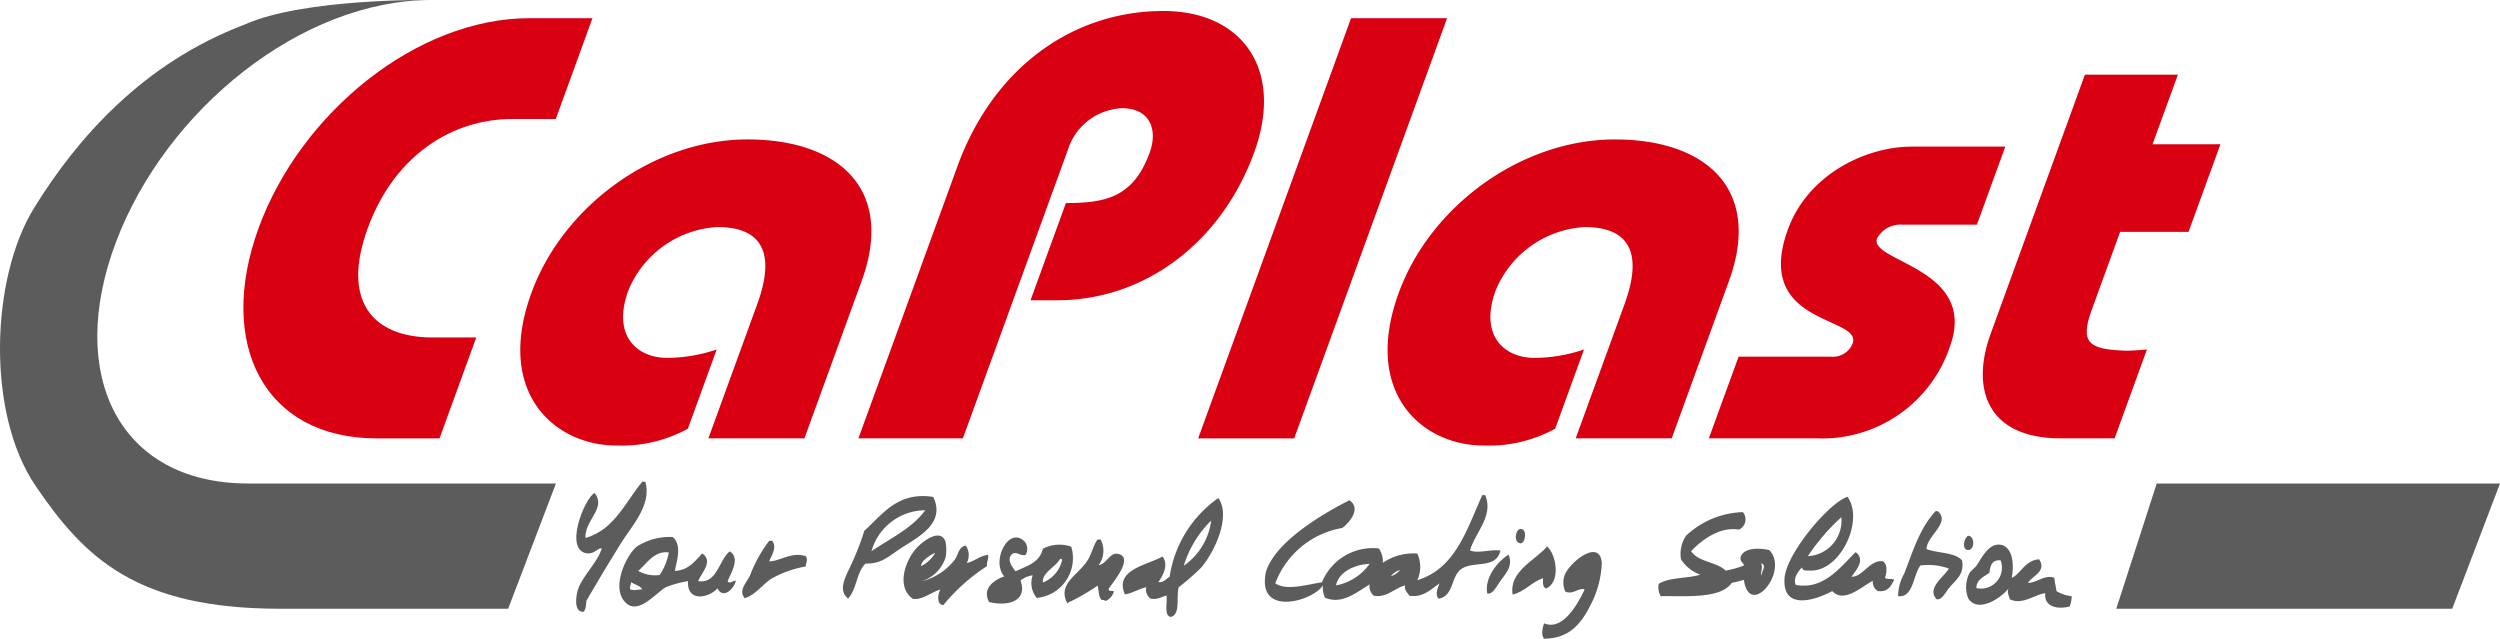 <svg xmlns="http://www.w3.org/2000/svg" xmlns:xlink="http://www.w3.org/1999/xlink" width="206.769" height="52.824" viewBox="0 0 206.769 52.824">
  <defs>
    <clipPath id="clip-path">
      <rect id="Rechteck_1" data-name="Rechteck 1" width="206.769" height="52.824" fill="none"/>
    </clipPath>
  </defs>
  <g id="logo-main" transform="translate(-522.876 -578.896)">
    <g id="Gruppe_7" data-name="Gruppe 7" transform="translate(522.876 578.896)">
      <g id="Gruppe_2" data-name="Gruppe 2">
        <g id="Gruppe_1" data-name="Gruppe 1" clip-path="url(#clip-path)">
          <path id="Pfad_3218" data-name="Pfad 3218" d="M266.819,218.28c.551,1.926-1.138,3.68-2.015,5.086q-1.5,2.407-2.853,4.747c-.049.347-.038.754-.251.933-.84.035-.629-1.387-.419-1.949.4-1.075,1.667-2.26,1.93-3.307-.383-.009-.6.476-1.175.424-2-.184-.272-4.554.588-5,1,1.284-.859,2.256-.755,3.729,2.405-.706,3.281-2.958,4.7-4.662Z" transform="translate(-213.443 -178.444)" fill="#5d5c5c" fill-rule="evenodd"/>
          <path id="Pfad_3219" data-name="Pfad 3219" d="M389.487,224.922c1.015,2.163-1.153,3.244-2.685,4.239-1.1.715-1.564,1.275-2.937,1.272-.726.708-.725,2.151-1.428,2.882-.949-.745-.065-2.021.252-2.8a21.4,21.4,0,0,0,1.091-2.8c1.472-1.312,2.742-3.273,5.707-2.8m-5.119,4.493c1.548-1.065,3.345-1.878,4.448-3.39a4.643,4.643,0,0,0-4.448,3.39" transform="translate(-312.294 -183.814)" fill="#5d5c5c" fill-rule="evenodd"/>
          <path id="Pfad_3220" data-name="Pfad 3220" d="M512.8,235.545c-.564-.137-.258-1.154-.336-1.78-.468.141-.815.387-1.342.253a.939.939,0,0,1-.336-.932c-.641.143-1.094.478-1.763.593-.919-2.055,1.872-2.422,3.105-3.136.55.707.012,1.591-.336,2.119.489.041.614-.285.924-.424a9.692,9.692,0,0,1,4.027-6.528c1.052,1.443-.23,4.369-1.426,5.765a20.276,20.276,0,0,1-1.845,1.61c-.234.811.181,2.275-.672,2.459m1.092-4.239a5.376,5.376,0,0,0,2.264-3.731,8.777,8.777,0,0,0-2.264,3.731" transform="translate(-415.981 -184.518)" fill="#5d5c5c" fill-rule="evenodd"/>
          <path id="Pfad_3221" data-name="Pfad 3221" d="M810.1,231c-.278.328-.742.868-.5,1.441,2.318.435,3.711-1.5,4.95-2.712.837.612.049,1.49-.335,2.034.926.03,1.531-1.447,2.6-1.271.405.259.3.947.167,1.357.132.176.588.028.756.17-.261.5-.491,1.03-1.342.932a.862.862,0,0,1-.421-.848c-.847.414-2.388,1.909-3.356.848-1.523.82-4.163,1.582-3.943-1.1.162-2.005,3.626-6.162,5.2-6.7,1.417,1.922-.589,6.3-3.187,6.1-.2-.015-.471.075-.588-.254m.5-.933a2.937,2.937,0,0,0,2.769-3.221,17.232,17.232,0,0,0-2.769,3.221" transform="translate(-661.077 -184.064)" fill="#5d5c5c" fill-rule="evenodd"/>
          <path id="Pfad_3222" data-name="Pfad 3222" d="M591.424,224.415c.726,1.74-.875,3.134-1.259,4.578.761.258,1.624-.11,2.518,0-.343,1.5-2.05.883-3.1,1.441s-.671,2.294-2.014,2.544c-.321-.348-.068-.919.084-1.272-.719.481-1.374,1.214-2.517,1.018-.123-.272-.411-.376-.337-.848-.9.232-1.524,1.056-2.6.848a1.027,1.027,0,0,1-.335-.933c-.991.593-2.277,1.721-3.693,1.1a1.928,1.928,0,0,1-.168-1.017c-.845,1.3-5.159,2.518-4.783-.679a2.242,2.242,0,0,1,.085-.508c.864-2.558,4.921-4.86,6.881-5.85,1,.646.037,1.836-.588,2.289a7.225,7.225,0,0,0-5.538,4.578c.913.653,2.73.075,3.86-.085a4.543,4.543,0,0,1,4.7-2.8,1.85,1.85,0,0,1,.335,1.187,4.463,4.463,0,0,1,2.853-.763,2.649,2.649,0,0,1,0,2.2c3.159-.964,4.084-4.182,5.371-7.037Zm-12.336,7.46a4.39,4.39,0,0,0,2.771-1.78c-1.393.064-2.593.772-2.771,1.78m4.533-.763a1.462,1.462,0,0,0,.756-.508,1.443,1.443,0,0,0-.756.508" transform="translate(-468.584 -183.459)" fill="#5d5c5c" fill-rule="evenodd"/>
          <path id="Pfad_3223" data-name="Pfad 3223" d="M758.647,232.105a.927.927,0,0,1-.337,1.442c-1.556-.268-3.045.836-3.945,1.78.582.911,2.1.876,2.855,1.61a7.5,7.5,0,0,0,1.51-.424c-.043-.3-.386-.287-.253-.762.33-.734,1.564-.692,2.35-.509,1.692,1.738-1.632,5.716-2.1,2.459-.319.1-.661.18-1.008.254-.929,1.358-3.92,1.058-5.873,1.1a1.544,1.544,0,0,1-.167-1.018c.847-.558,2.371-.429,3.44-.763a3.169,3.169,0,0,1-1.595-1.271,2.714,2.714,0,0,1,.42-1.951,7.145,7.145,0,0,1,4.7-1.95m1.51,5.256c.043-.322.495-.9,0-1.018.18.427-.088.791,0,1.018" transform="translate(-614.495 -189.744)" fill="#5d5c5c" fill-rule="evenodd"/>
          <path id="Pfad_3224" data-name="Pfad 3224" d="M863.411,231.655c1.114.941-.92,2.042-.923,3.137.932.357,2.33.246,2.937.933.212,1.131-.491,1.6-1.008,2.2-.379.443-.632,1.09-1.09,1.018-.861-.912.605-1.84,1.007-2.543a5.1,5.1,0,0,0-2.349-.255c-.619.8-.575,2.685-1.848,2.544a3.788,3.788,0,0,1,.505-1.866c.716-1.845,1.3-3.806,2.6-5.171Z" transform="translate(-703.149 -189.378)" fill="#5d5c5c" fill-rule="evenodd"/>
          <path id="Pfad_3225" data-name="Pfad 3225" d="M410.935,246.509a5.06,5.06,0,0,0,2.769-1.781c.31-.408.335-1.1.924-1.187a1.376,1.376,0,0,1,.084,1.442c.664-.149,1.044-.584,1.763-.678.064.4-.133.545-.085.932a15.612,15.612,0,0,0-3.609,3.221c-.57,0-.47-.94-.252-1.272-.569.1-1.467.879-2.265.763-1.374-.948-.693-3.081.253-4.154.526-.6,2.006-1.742,2.433-.593a3.323,3.323,0,0,1,0,1.356,3.045,3.045,0,0,1-2.014,1.95m0-1.272a2.779,2.779,0,0,0,1.175-1.1c-.488.215-1.177.674-1.175,1.1" transform="translate(-334.755 -198.416)" fill="#5d5c5c" fill-rule="evenodd"/>
          <path id="Pfad_3226" data-name="Pfad 3226" d="M485.273,246.6c.675-.092.912-1.069,1.594-.933,1.368.273-.376,2.3-.755,2.882-.08.308.363.086.42.255a1.273,1.273,0,0,1-.672.762.471.471,0,0,0-.336-.084c-.276-.228-.214-.8-.335-1.187a16.461,16.461,0,0,1-2.518,1.442c-.782-1.553.757-2.222,1.594-3.391.444-.62.539-1.368.923-1.865h.252a1.986,1.986,0,0,1-.168,2.119" transform="translate(-394.409 -199.859)" fill="#5d5c5c" fill-rule="evenodd"/>
          <path id="Pfad_3227" data-name="Pfad 3227" d="M687.26,239.72c.659-.1.494,1.143.085,1.187-.589-.043-.484-1-.085-1.187" transform="translate(-561.567 -195.967)" fill="#5d5c5c" fill-rule="evenodd"/>
          <path id="Pfad_3228" data-name="Pfad 3228" d="M890.4,242.8c.563.016.563,1.171,0,1.187-.593-.045-.309-1.057,0-1.187" transform="translate(-727.619 -198.49)" fill="#5d5c5c" fill-rule="evenodd"/>
          <path id="Pfad_3229" data-name="Pfad 3229" d="M894.8,249.565c.677-.25,1.113-1.476,2.267-1.526.651,1.026-.6,1.366-.924,1.949.811-.025,1.337-.707,2.182-.424.019.407.13.718.169,1.1a3.039,3.039,0,0,0,1.259.424,2.265,2.265,0,0,1-.169.848c-.991.27-2.139.031-2.012-1.1-.958.149-1.881,1-2.937.509-.069-.318-.264-.6-.084-.932-.5.732-2.529,2.162-3.357.847a2.57,2.57,0,0,1,.084-2.035c.119-.254.469-.446.67-.762.478-.744,1.041-1.834,2.014-1.611.738.169,1.1,1.238.839,2.713m-1.845-.424c-.438.35-1.051.522-1.092,1.272a1.729,1.729,0,0,0,2.014-2.289c-.712-.069-.861.43-.922,1.017" transform="translate(-728.411 -201.778)" fill="#5d5c5c" fill-rule="evenodd"/>
          <path id="Pfad_3230" data-name="Pfad 3230" d="M285.3,246.183c1.166-.066,1.649-.822,2.266-1.442.95.648-.085,1.609-.336,2.289,1.573.233,1.7-1.727,2.6-2.458.927.523.077,1.841-.168,2.458.164.323.634-.193.671,0-.158.625-1.037,1.531-1.511.594-.7.8-2.54,1.18-2.433-.594a8.4,8.4,0,0,0-1.846.509c-.829.454-2.461,2.587-3.525,1.017-.9-1.323.373-3.838,1.175-4.409a4.963,4.963,0,0,1,2.936-.763c.741.657.371,1.8.168,2.8m-3.022,0a2.777,2.777,0,0,0,1.763.339,4.732,4.732,0,0,0,.756-1.865c-1.181-.17-1.826.92-2.519,1.526m-.671,1.526c.385.135.571.007,1.008,0-.2-.306-.625-.386-.923-.594-.027.2-.132.318-.084.594" transform="translate(-229.482 -198.965)" fill="#5d5c5c" fill-rule="evenodd"/>
          <path id="Pfad_3231" data-name="Pfad 3231" d="M688.234,247.644c.793.715,1.122,2.972-.084,3.476-.278-.086-.278-.454-.252-.848-.967.322-1.487,1.1-2.517,1.356-.307-1.948,1.847-2.806,2.854-3.984" transform="translate(-560.275 -202.449)" fill="#5d5c5c" fill-rule="evenodd"/>
          <path id="Pfad_3232" data-name="Pfad 3232" d="M338.865,245.071c.417.6-.073,1.2-.252,1.7.793.033,1.863-.824,3.02-.424.2.224.015.579,0,.848a9.1,9.1,0,0,0-2.852,1.017c-.75.508-1.286,1.31-2.182,1.611-.557-.6.089-1.228.419-1.865a11.235,11.235,0,0,1,1.595-2.882Z" transform="translate(-274.992 -200.346)" fill="#5d5c5c" fill-rule="evenodd"/>
          <path id="Pfad_3233" data-name="Pfad 3233" d="M699.079,257.361c-.27-.343-.126-.871,0-1.271,1.536.644,2.769-1.552,3.357-2.8-.456-.19-.992.478-1.6.17a1.8,1.8,0,0,1-.084-1.273c.35-1.1,2.938-3.185,3.1-1.1a8.042,8.042,0,0,1-.837,3.307c-.774,1.584-1.739,2.965-3.945,2.967" transform="translate(-571.373 -204.537)" fill="#5d5c5c" fill-rule="evenodd"/>
          <path id="Pfad_3234" data-name="Pfad 3234" d="M673.85,254.581c-.255-1.269.8-2.619,1.761-3.222.4.975-.234,1.532-.753,2.289-.284.408-.556,1-1.008.933" transform="translate(-550.841 -205.486)" fill="#5d5c5c" fill-rule="evenodd"/>
        </g>
      </g>
      <g id="Gruppe_4" data-name="Gruppe 4" transform="translate(0 0)">
        <g id="Gruppe_3" data-name="Gruppe 3" clip-path="url(#clip-path)">
          <path id="Pfad_3235" data-name="Pfad 3235" d="M450.427,245c-.431.134-.71-.312-1.091-.086-.526.428-.013,1.082.252,1.442.948-.428,2.02-.728,2.266-1.865a2.977,2.977,0,0,1,2.35-.17,3.3,3.3,0,0,1-2.854,4.238,1.917,1.917,0,0,1-.335-1.865,1.953,1.953,0,0,0-1.006.425c.619,1.762-1.121,2.151-2.6,1.78-.622-1.159.47-1.845,1.259-2.12-1.128-1.261.377-4.213,1.678-2.882a.957.957,0,0,1,.084,1.1m1.427,2.289a2.6,2.6,0,0,0,1.594-1.865c-.018-.065-.07-.1-.168-.084-.378.692-1.491,1.093-1.427,1.949" transform="translate(-365.604 -199.108)" fill="#5d5c5c" fill-rule="evenodd"/>
          <path id="Pfad_3236" data-name="Pfad 3236" d="M42.028,50.349,45.98,39.991H20.538C9.8,39.991,5.448,30.966,9.6,20S24.947,0,35.686,0c0,0-10.583-.174-15.492,2.047C11.863,5.214,6.422,11.367,2.824,17.19s-3.969,16.978.111,22.985S11.3,50.349,23.193,50.349Z" transform="translate(0 -0.001)" fill="#5d5c5c"/>
        </g>
      </g>
      <path id="Pfad_3237" data-name="Pfad 3237" d="M962.428,219.128l-3.343,10.357H986.87l3.951-10.357Z" transform="translate(-784.052 -179.138)" fill="#5d5c5c"/>
      <g id="Gruppe_6" data-name="Gruppe 6">
        <g id="Gruppe_5" data-name="Gruppe 5" clip-path="url(#clip-path)">
          <path id="Pfad_3238" data-name="Pfad 3238" d="M136.136,16.587h-3.624c-4.865,0-9.7,2.929-11.926,9.034s.485,9.034,5.349,9.034h3.624L126.524,43h-5.212c-9.332,0-13.228-7.843-9.76-17.374S124.627,8.248,133.959,8.248h5.213Z" transform="translate(-90.171 -6.743)" fill="#d90012"/>
          <path id="Pfad_3239" data-name="Pfad 3239" d="M251.368,87.911l4.047-11.119c1.554-4.269.327-6.354-3.3-6.354a8.476,8.476,0,0,0-7.376,5.262c-1.337,3.673.657,5.559,3.238,5.559a12.986,12.986,0,0,0,4.076-.695l-2.385,6.552a11.413,11.413,0,0,1-5.916,1.39c-5.063,0-10.044-4.318-7.027-12.608,2.638-7.247,10.185-12.707,17.879-12.707,7.5,0,12.219,4.07,9.436,11.714L259.31,87.911Z" transform="translate(-192.777 -51.659)" fill="#d90012"/>
          <path id="Pfad_3240" data-name="Pfad 3240" d="M389.045,40.326l8.184-22.487c3-8.239,9.594-12.856,17.04-12.856,6.453,0,10.03,4.765,7.5,11.715-2.638,7.247-8.862,12.211-16.308,12.211h-2.184l2.927-8.041c3.326,0,5.591-.5,6.928-4.17.7-1.936,0-3.673-2.287-3.673a4.924,4.924,0,0,0-4.491,3.475l-8.672,23.826Z" transform="translate(-318.045 -4.074)" fill="#d90012"/>
          <path id="Pfad_3241" data-name="Pfad 3241" d="M542.993,43,555.639,8.248h7.943L550.935,43Z" transform="translate(-443.897 -6.743)" fill="#d90012"/>
          <path id="Pfad_3242" data-name="Pfad 3242" d="M644.4,87.911l4.047-11.119c1.554-4.269.327-6.354-3.3-6.354a8.475,8.475,0,0,0-7.375,5.262c-1.337,3.673.657,5.559,3.239,5.559a12.982,12.982,0,0,0,4.075-.695L642.7,87.117a11.411,11.411,0,0,1-5.917,1.39c-5.063,0-10.043-4.318-7.026-12.608,2.638-7.247,10.185-12.707,17.879-12.707,7.5,0,12.219,4.07,9.436,11.714l-4.733,13.005Z" transform="translate(-514.077 -51.659)" fill="#d90012"/>
          <path id="Pfad_3243" data-name="Pfad 3243" d="M776.914,83.829h7.644a1.751,1.751,0,0,0,1.787-1.092c.831-2.284-8.262-1.44-5.353-9.432,1.662-4.567,6.464-6.85,10.236-6.85h7.744l-2.349,6.453h-6.205a2.182,2.182,0,0,0-2.054,1.142c-.7,1.936,8.4,2.432,6.03,8.935a11.134,11.134,0,0,1-11.054,7.595h-8.885Z" transform="translate(-633.119 -54.328)" fill="#d90012"/>
          <path id="Pfad_3244" data-name="Pfad 3244" d="M918.217,39.573l-2.638,7.247H909.92l-2.349,6.453c-1.012,2.78-.2,3.276,2.843,3.376.546,0,1.159-.05,1.724-.1L909.463,63.9H905c-6.057,0-7.454-4.07-5.792-8.637l7.8-21.444H914.7l-2.1,5.758Z" transform="translate(-734.57 -27.644)" fill="#d90012"/>
        </g>
      </g>
    </g>
  </g>
</svg>
